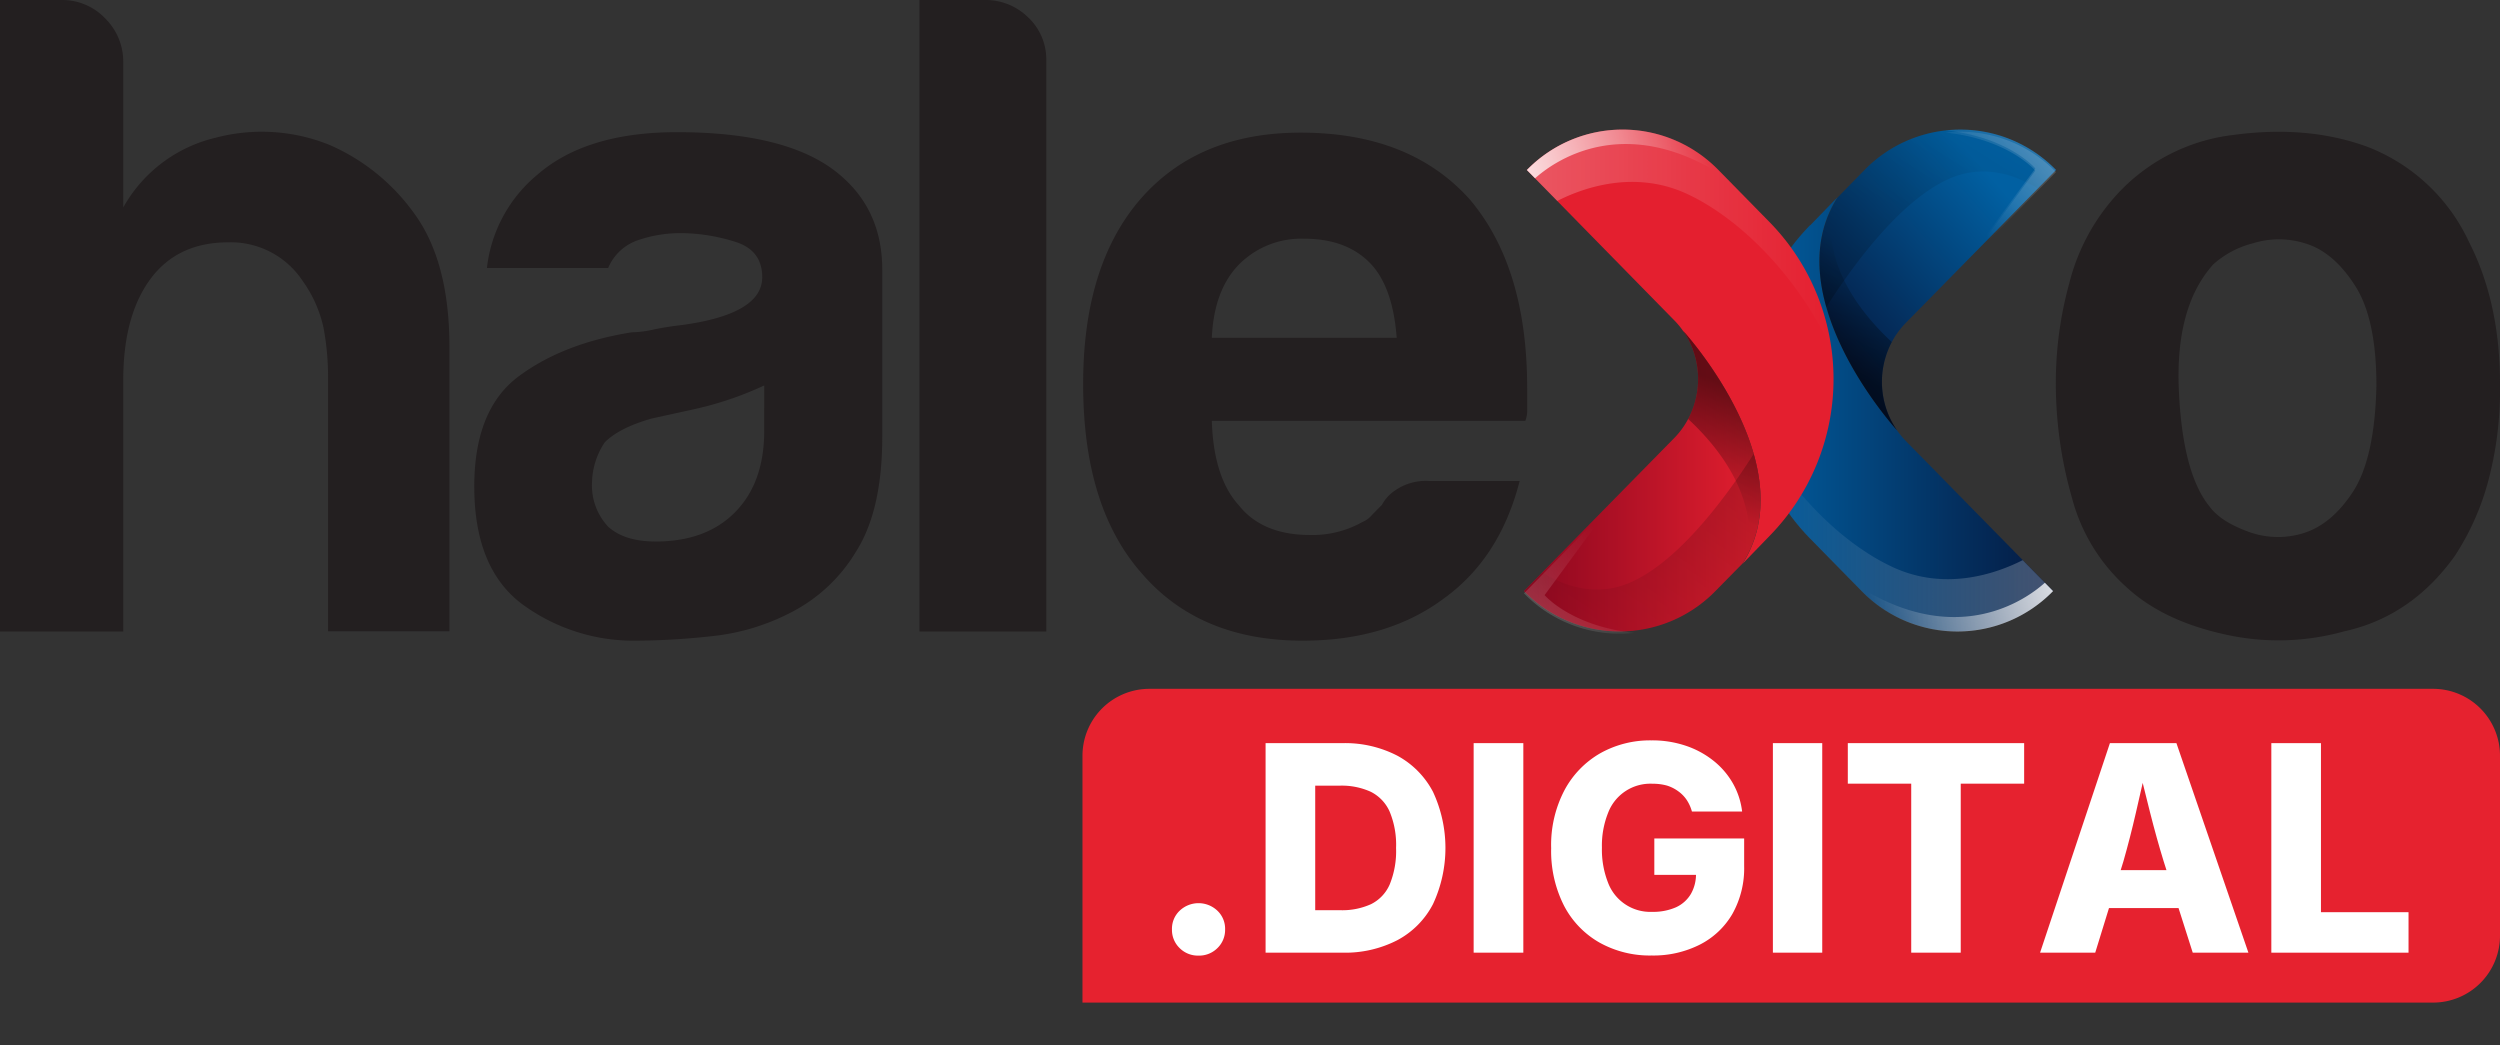 <svg xmlns="http://www.w3.org/2000/svg" xmlns:xlink="http://www.w3.org/1999/xlink" viewBox="0 0 442.78 185.17"><rect x="0" y="0" width="442.78" height="185.17" fill="#333333" stroke="none"/><defs><style>.cls-1{fill:#e6222f;}.cls-2{fill:#231f20;}.cls-3{fill:#fff;}.cls-11,.cls-18,.cls-19,.cls-4{opacity:0.43;}.cls-4{fill:url(#Degradado_sin_nombre_23);}.cls-5{fill:url(#linear-gradient);}.cls-6{fill:url(#linear-gradient-2);}.cls-14,.cls-7{opacity:0.25;}.cls-7{fill:url(#Degradado_sin_nombre_23-2);}.cls-8{fill:url(#Degradado_sin_nombre_23-3);}.cls-16,.cls-9{opacity:0.52;}.cls-9{fill:url(#Degradado_sin_nombre_24);}.cls-10,.cls-17{opacity:0.26;}.cls-10{fill:url(#Degradado_sin_nombre_24-2);}.cls-11{fill:url(#Degradado_sin_nombre_23-4);}.cls-12{fill:url(#linear-gradient-3);}.cls-13{fill:#e41f2f;}.cls-14{fill:url(#Degradado_sin_nombre_23-5);}.cls-15{fill:url(#Degradado_sin_nombre_23-6);}.cls-16{fill:url(#Degradado_sin_nombre_24-3);}.cls-17{fill:url(#Degradado_sin_nombre_24-4);}.cls-18{fill:url(#Degradado_sin_nombre_23-7);}.cls-19{fill:url(#Degradado_sin_nombre_23-8);}</style><linearGradient id="Degradado_sin_nombre_23" x1="251.96" y1="129.06" x2="287.96" y2="99.89" gradientUnits="userSpaceOnUse"><stop offset="0" stop-color="#fff"></stop><stop offset="1" stop-color="#fff" stop-opacity="0"></stop></linearGradient><linearGradient id="linear-gradient" x1="354.87" y1="33.83" x2="323.16" y2="61.94" gradientUnits="userSpaceOnUse"><stop offset="0" stop-color="#0160a2"></stop><stop offset="1" stop-color="#051940"></stop></linearGradient><linearGradient id="linear-gradient-2" x1="-2602.1" y1="-809.36" x2="-2547.8" y2="-809.36" gradientTransform="translate(-2238.48 -735.95) rotate(180)" gradientUnits="userSpaceOnUse"><stop offset="0" stop-color="#051940"></stop><stop offset="1" stop-color="#0160a2"></stop></linearGradient><linearGradient id="Degradado_sin_nombre_23-2" x1="-2602.1" y1="-828.45" x2="-2548.18" y2="-828.45" gradientTransform="translate(-2238.48 -735.95) rotate(180)" xlink:href="#Degradado_sin_nombre_23"></linearGradient><linearGradient id="Degradado_sin_nombre_23-3" x1="-2608.15" y1="-833.63" x2="-2570.8" y2="-845.88" gradientTransform="translate(-2238.48 -735.95) rotate(180)" xlink:href="#Degradado_sin_nombre_23"></linearGradient><linearGradient id="Degradado_sin_nombre_24" x1="-2564.4" y1="-801.01" x2="-2573.28" y2="-783.26" gradientTransform="translate(-2238.48 -735.95) rotate(180)" gradientUnits="userSpaceOnUse"><stop offset="0"></stop><stop offset="1" stop-opacity="0"></stop></linearGradient><linearGradient id="Degradado_sin_nombre_24-2" x1="-2559.72" y1="-805.54" x2="-2593.28" y2="-752.75" xlink:href="#Degradado_sin_nombre_24"></linearGradient><linearGradient id="Degradado_sin_nombre_23-4" x1="-2620.58" y1="-741.68" x2="-2584.57" y2="-770.86" gradientTransform="translate(-2238.48 -735.95) rotate(180)" xlink:href="#Degradado_sin_nombre_23"></linearGradient><linearGradient id="linear-gradient-3" x1="269.91" y1="85.2" x2="311.82" y2="85.2" gradientUnits="userSpaceOnUse"><stop offset="0" stop-color="#8b071f"></stop><stop offset="1" stop-color="#e41f2f"></stop></linearGradient><linearGradient id="Degradado_sin_nombre_23-5" x1="270.43" y1="42.3" x2="324.36" y2="42.3" xlink:href="#Degradado_sin_nombre_23"></linearGradient><linearGradient id="Degradado_sin_nombre_23-6" x1="264.39" y1="37.12" x2="301.74" y2="24.87" xlink:href="#Degradado_sin_nombre_23"></linearGradient><linearGradient id="Degradado_sin_nombre_24-3" x1="308.14" y1="69.73" x2="299.26" y2="87.49" gradientTransform="matrix(1, 0, 0, 1, 0, 0)" xlink:href="#Degradado_sin_nombre_24"></linearGradient><linearGradient id="Degradado_sin_nombre_24-4" x1="312.82" y1="65.21" x2="279.25" y2="118" gradientTransform="matrix(1, 0, 0, 1, 0, 0)" xlink:href="#Degradado_sin_nombre_24"></linearGradient><linearGradient id="Degradado_sin_nombre_23-7" x1="-2620.58" y1="-742.07" x2="-2584.57" y2="-771.25" gradientTransform="translate(-2238.48 -735.95) rotate(180)" xlink:href="#Degradado_sin_nombre_23"></linearGradient><linearGradient id="Degradado_sin_nombre_23-8" x1="251.96" y1="129.45" x2="287.96" y2="100.28" xlink:href="#Degradado_sin_nombre_23"></linearGradient></defs><g id="Layer_2" data-name="Layer 2"><g id="Layer_1-2" data-name="Layer 1"><path class="cls-1" d="M203.57,122H430.93a11.85,11.85,0,0,1,11.85,11.85v31.87a11.85,11.85,0,0,1-11.85,11.85H191.72a0,0,0,0,1,0,0V133.84A11.85,11.85,0,0,1,203.57,122Z"></path><path class="cls-2" d="M53.6,49.75a15.25,15.25,0,0,0-13.16-6.83q-9,0-13.8,6.5T21.83,67.3v44.55H0V0H10.91a10.49,10.49,0,0,1,7.71,3.25,10.75,10.75,0,0,1,3.21,7.8V36.74A25.46,25.46,0,0,1,38.2,24.39a32,32,0,0,1,20.22,1.3A36.22,36.22,0,0,1,73.5,38q6.09,8.46,6.1,23.41v50.4H58.1V67A46.62,46.62,0,0,0,57.29,58,22.4,22.4,0,0,0,53.6,49.75Z"></path><path class="cls-2" d="M140.48,108.27a39,39,0,0,1-14.28,4.39,126.51,126.51,0,0,1-13.32.81,33.32,33.32,0,0,1-20.22-6.34Q84,100.8,84,86.16q0-13.65,7.87-19.51t20.06-7.8a18.37,18.37,0,0,0,3.85-.49c1.49-.32,3.21-.59,5.13-.81Q135,55.6,135,49.1q0-4.89-5-6.34a32.53,32.53,0,0,0-9.15-1.47,23.22,23.22,0,0,0-8,1.3,8.81,8.81,0,0,0-5.14,4.88H86.24a25.09,25.09,0,0,1,9-16.58q8.65-7.49,24.71-7.48,18,0,27,6.18,9.32,6.51,9.31,18.21V77.38q0,13-4.65,20.32A28.61,28.61,0,0,1,140.48,108.27Zm-5.13-40a59.88,59.88,0,0,1-12.52,4.23l-7.38,1.62q-5.78,1.64-8.35,4.23a13.36,13.36,0,0,0-2.25,7.15,10.68,10.68,0,0,0,2.89,7.81q2.9,2.59,8.35,2.6,9,0,14.12-5.21t5.14-14.3Z"></path><path class="cls-2" d="M162.85,0H174.4a10.74,10.74,0,0,1,7.71,3.09,10.21,10.21,0,0,1,3.2,7.64V111.85H162.85Z"></path><path class="cls-2" d="M253.15,85.19h16Q265.66,98.84,255.72,106q-10,7.47-25,7.47-18.3,0-28.57-12Q191.83,89.74,191.84,68q0-20.81,9.95-32.51,10.28-12,28.57-12,19.26,0,29.85,11.71,10.26,12,10.27,33.48v3.58a5.71,5.71,0,0,1-.32,2.28H214.63q.31,10.08,4.82,15c2.77,3.47,7,5.21,12.51,5.21a17.94,17.94,0,0,0,9.31-2.28A4.4,4.4,0,0,0,243,91.2l1.76-1.79a7.1,7.1,0,0,1,2.41-2.6A9.5,9.5,0,0,1,253.15,85.19ZM214.63,59.83h32.74q-.65-8.79-4.49-13c-2.79-3-6.74-4.55-11.88-4.55a15.53,15.53,0,0,0-11.55,4.55Q215,51.38,214.63,59.83Z"></path><path class="cls-2" d="M376.63,104A32.23,32.23,0,0,1,367,88.28a73.69,73.69,0,0,1-2.89-20.65,66.36,66.36,0,0,1,2.41-17.56,36.37,36.37,0,0,1,7.54-14.63A33.19,33.19,0,0,1,395.57,23.9q13.15-1.78,23.75,2.11a32.88,32.88,0,0,1,18,16.91q5.46,10.72,5.46,25a62.58,62.58,0,0,1-2.25,17.89,45.93,45.93,0,0,1-5.77,12.68q-7.71,10.73-19.58,13.33a43.23,43.23,0,0,1-21.35.49Q383,109.89,376.63,104ZM392,46.82q-6.75,7.49-6.1,22.27t5.46,20.65q1.92,2.61,6.74,4.39a15.13,15.13,0,0,0,9.79.32c3.31-1,6.26-3.41,8.82-7.31s4-10.19,4.18-18.86q0-11.7-3.7-17.56t-8.5-7.48a15.47,15.47,0,0,0-9.63-.16A16.71,16.71,0,0,0,392,46.82Z"></path><path class="cls-3" d="M212.27,169.25a4.57,4.57,0,0,1-3.34-1.33,4.46,4.46,0,0,1-1.36-3.32,4.4,4.4,0,0,1,1.36-3.3,4.85,4.85,0,0,1,6.69,0,4.4,4.4,0,0,1,1.36,3.3,4.46,4.46,0,0,1-1.36,3.32A4.58,4.58,0,0,1,212.27,169.25Z"></path><path class="cls-3" d="M232.94,131.62v37.11h-8.79V131.62Zm4.86,37.11h-9.86v-7.52h9.49a12.33,12.33,0,0,0,5.39-1.07,7,7,0,0,0,3.32-3.51,15.59,15.59,0,0,0,1.12-6.45,15.29,15.29,0,0,0-1.14-6.44,7.17,7.17,0,0,0-3.35-3.51,12.37,12.37,0,0,0-5.47-1.08h-9.54v-7.53h10a20.13,20.13,0,0,1,9.74,2.23,15.4,15.4,0,0,1,6.3,6.39,23.53,23.53,0,0,1,0,19.89,15.09,15.09,0,0,1-6.3,6.38A20.17,20.17,0,0,1,237.8,168.73Z"></path><path class="cls-3" d="M269.8,131.62v37.11H261V131.62Z"></path><path class="cls-3" d="M292.54,169.23a18.24,18.24,0,0,1-9.29-2.31,16,16,0,0,1-6.27-6.56,21.37,21.37,0,0,1-2.25-10.11,20.88,20.88,0,0,1,2.38-10.34,16.48,16.48,0,0,1,6.37-6.53,18,18,0,0,1,9-2.25,18.52,18.52,0,0,1,6,.92,16,16,0,0,1,4.9,2.61,13.86,13.86,0,0,1,3.49,4,13.27,13.27,0,0,1,1.68,5.07h-8.89a7.17,7.17,0,0,0-.93-2.06,6,6,0,0,0-1.51-1.54,6.79,6.79,0,0,0-2-1,9.41,9.41,0,0,0-2.53-.32A8,8,0,0,0,284.8,144a15.58,15.58,0,0,0-1.08,6.12,15.94,15.94,0,0,0,1.06,6.15,8,8,0,0,0,7.83,5.23,10,10,0,0,0,4.25-.82,5.91,5.91,0,0,0,2.62-2.36,7,7,0,0,0,.9-3.6l1.67.23H293v-6.45h15.91v4.88a16.48,16.48,0,0,1-2.09,8.5,14,14,0,0,1-5.79,5.44A18.19,18.19,0,0,1,292.54,169.23Z"></path><path class="cls-3" d="M322.74,131.62v37.11H314V131.62Z"></path><path class="cls-3" d="M327.27,138.8v-7.18H358.5v7.18H347.27v29.93H338.5V138.8Z"></path><path class="cls-3" d="M361.32,168.73l12.37-37.11h11.78l12.75,37.11h-9.86l-5.16-16.21c-.83-2.71-1.63-5.58-2.4-8.63s-1.55-6.21-2.33-9.48h2q-1.12,4.93-2.17,9.5t-2.21,8.61l-5,16.21Zm8.41-7.9v-6.72h20.1v6.72Z"></path><path class="cls-3" d="M402.28,168.73V131.62h8.79v29.94h15.51v7.17Z"></path><path class="cls-4" d="M289.47,111.7a23.64,23.64,0,0,1-19.56-7L285.35,89,273.57,105S278.24,110.51,289.47,111.7Z"></path><path class="cls-5" d="M324.47,36.69a16.46,16.46,0,0,1,1-1.72h0l4.76-4.86a23.68,23.68,0,0,1,33.92,0L337.55,57.18a14.77,14.77,0,0,0-2.49,3.4A15.1,15.1,0,0,0,336,76.24c-.66-.72-9.3-10.45-12.52-21.85C321.8,48.6,321.56,42.38,324.47,36.69Z"></path><path class="cls-6" d="M320.6,39.92l4.85-5C314.5,52.09,335,75.1,336,76.24l0,0a14.9,14.9,0,0,0,1.54,1.86l26.07,26.55a23.67,23.67,0,0,1-33.92,0l-9.1-9.27a39.75,39.75,0,0,1,0-55.5Z"></path><path class="cls-7" d="M309.69,73.15c6.32,13.22,16.35,23,25.47,27.26,9.44,4.43,18.62,1.07,23.08-1.2l5.38,5.48a23.67,23.67,0,0,1-33.92,0l-1.31-1.34-7.79-7.93A39.38,39.38,0,0,1,309.69,73.15Z"></path><path class="cls-8" d="M328.39,103.35c18.13,11.91,30.62,2.7,33.78-.14l1.45,1.48a23.67,23.67,0,0,1-33.92,0Z"></path><path class="cls-9" d="M324.47,36.69c-1.64,10.34,5.22,18.92,10.59,23.89A15.1,15.1,0,0,0,336,76.24C335,75.14,315.84,53.58,324.47,36.69Z"></path><path class="cls-10" d="M324.47,36.69a16.46,16.46,0,0,1,1-1.72h0l4.76-4.86a23.7,23.7,0,0,1,33.92,0l-3.22,3.28c-4.27-2.6-9.82-4.32-15.68-1.74-8.92,3.93-17.51,16-21.79,22.75C321.8,48.6,321.56,42.38,324.47,36.69Z"></path><path class="cls-11" d="M344.58,23.09a23.66,23.66,0,0,1,19.56,7L348.7,45.83l11.78-16S355.81,24.28,344.58,23.09Z"></path><path class="cls-12" d="M309.59,98.11c-.3.57-.62,1.16-1,1.72a0,0,0,0,0,0,0l-4.77,4.85a23.68,23.68,0,0,1-33.92,0L296.5,77.61a14.49,14.49,0,0,0,2.49-3.4,15.09,15.09,0,0,0-.9-15.65c.65.72,9.3,10.45,12.52,21.84C312.26,86.19,312.5,92.42,309.59,98.11Z"></path><path class="cls-13" d="M313.45,94.88l-4.84,5c10.94-17.12-9.5-40.14-10.52-41.27l0,0a13.45,13.45,0,0,0-1.54-1.86L270.43,30.11a23.67,23.67,0,0,1,33.92,0l9.1,9.27a39.75,39.75,0,0,1,0,55.5Z"></path><path class="cls-14" d="M324.36,61.65C318,48.43,308,38.67,298.9,34.39c-9.45-4.43-18.62-1.08-23.09,1.2l-5.38-5.48a23.67,23.67,0,0,1,33.92,0l1.32,1.33,7.78,7.94A39.2,39.2,0,0,1,324.36,61.65Z"></path><path class="cls-15" d="M305.67,31.44c-18.14-11.9-30.63-2.69-33.79.14l-1.45-1.47a23.67,23.67,0,0,1,33.92,0Z"></path><path class="cls-16" d="M309.59,98.11c1.63-10.35-5.23-18.93-10.6-23.9a15.09,15.09,0,0,0-.9-15.65C299.08,59.65,318.22,81.21,309.59,98.11Z"></path><path class="cls-17" d="M309.59,98.11c-.3.57-.62,1.16-1,1.72a0,0,0,0,0,0,0l-4.77,4.85a23.68,23.68,0,0,1-33.92,0l3.22-3.28c4.28,2.6,9.83,4.32,15.69,1.74,8.91-3.93,17.5-16,21.79-22.75C312.26,86.19,312.5,92.42,309.59,98.11Z"></path><path class="cls-18" d="M344.58,23.48a23.66,23.66,0,0,1,19.56,7L348.7,46.22l11.78-16S355.81,24.67,344.58,23.48Z"></path><path class="cls-19" d="M289.47,112.09a23.64,23.64,0,0,1-19.56-7l15.44-15.73L273.57,105.4S278.24,110.9,289.47,112.09Z"></path></g></g></svg>